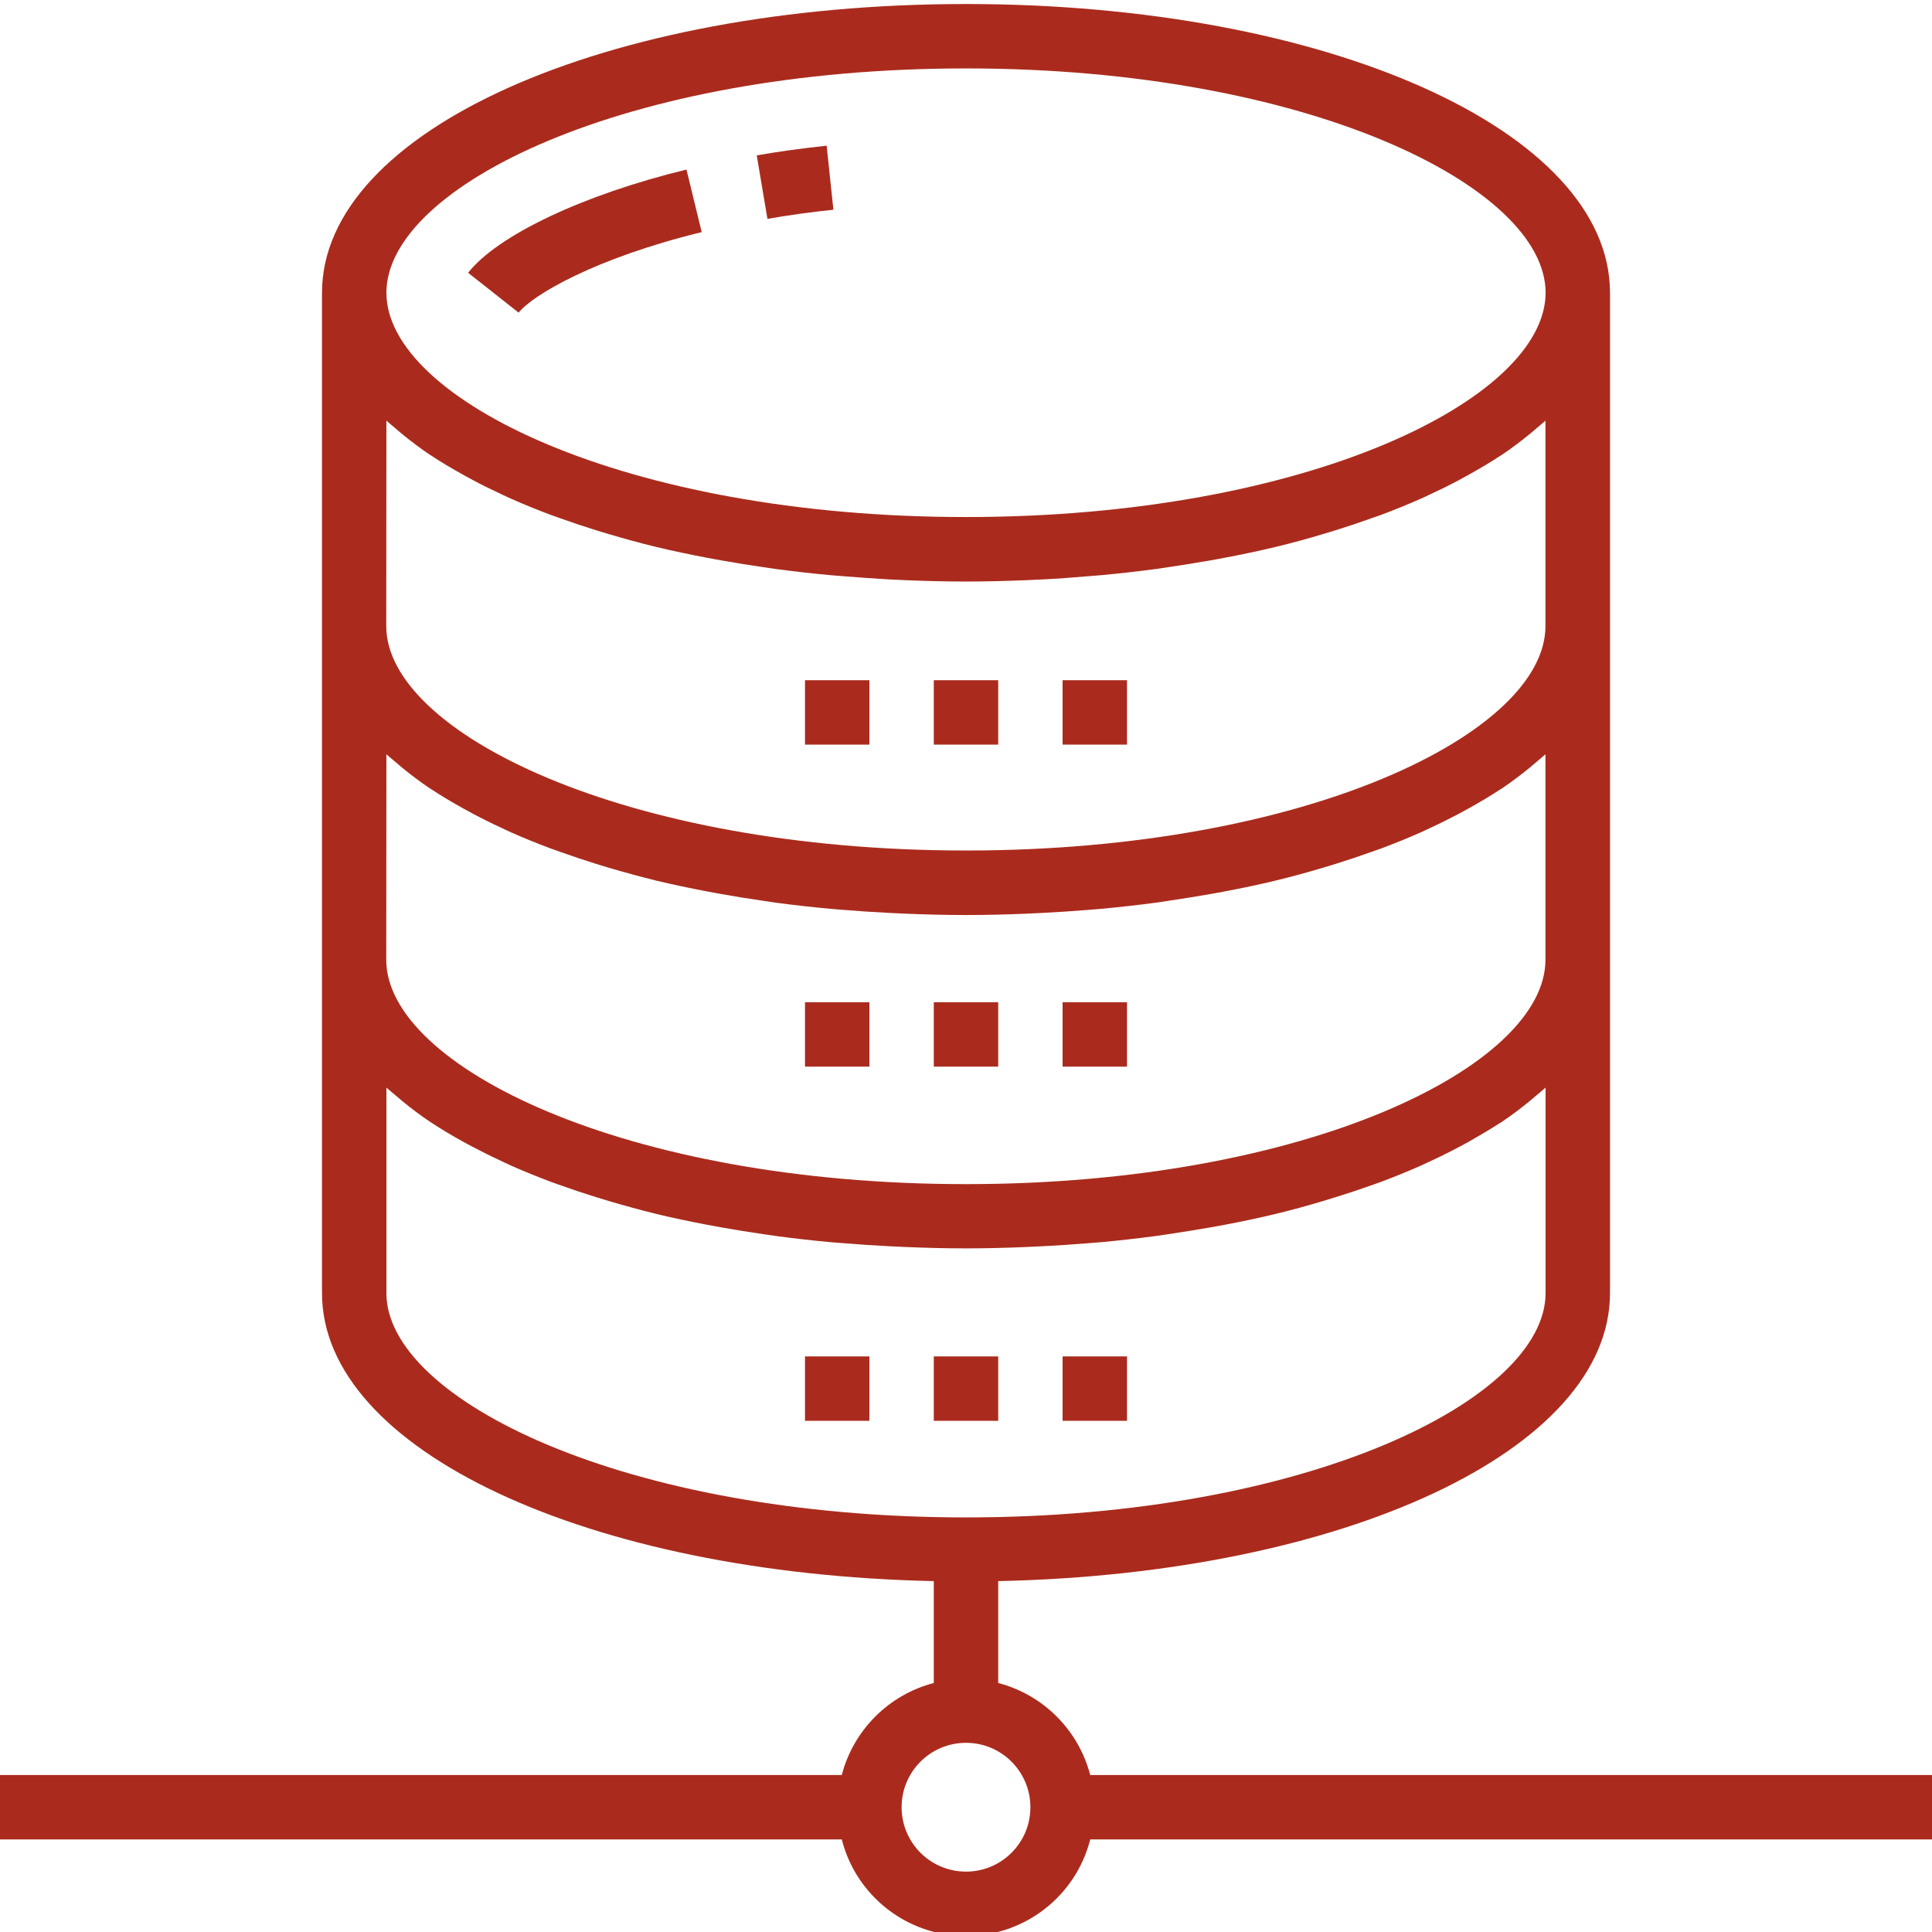 <?xml version="1.0" encoding="UTF-8"?> <svg xmlns="http://www.w3.org/2000/svg" width="63" height="63" viewBox="0 0 63 63" fill="none"><g clip-path="url(#clip0_104_9196)"><path d="M27.176 6.839L26.956 4.751C26.181 4.833 25.413 4.938 24.676 5.066L25.025 7.137C25.703 7.017 26.422 6.918 27.176 6.839Z" fill="#AA2B1D"></path><path d="M22.882 7.569L22.385 5.529C19.031 6.344 16.236 7.664 15.264 8.895L16.912 10.195C17.356 9.633 19.371 8.426 22.882 7.569Z" fill="#AA2B1D"></path><path d="M32.55 54.88V51.558C43.816 51.319 52.5 47.287 52.5 42.167V9.545C52.5 4.266 43.276 0.131 31.5 0.131C19.724 0.131 10.5 4.266 10.5 9.545V42.167C10.5 47.287 19.184 51.319 30.45 51.558V54.88C28.981 55.264 27.833 56.412 27.449 57.881H0V59.981H27.449C27.92 61.834 29.589 63.13 31.5 63.13C33.411 63.13 35.08 61.834 35.551 59.981H63V57.881H35.551C35.167 56.412 34.019 55.264 32.55 54.88ZM31.5 2.231C42.637 2.231 50.4 6.086 50.4 9.545C50.4 13.005 42.637 16.86 31.5 16.86C20.363 16.86 12.6 13.005 12.6 9.545C12.6 6.086 20.363 2.231 31.5 2.231ZM12.6 13.717C12.686 13.797 12.785 13.873 12.875 13.951C12.966 14.029 13.029 14.085 13.109 14.151C13.4 14.387 13.704 14.62 14.039 14.844H14.045C14.377 15.067 14.737 15.279 15.111 15.486C15.216 15.545 15.32 15.601 15.425 15.658C15.736 15.823 16.059 15.982 16.393 16.137C16.485 16.179 16.571 16.222 16.665 16.262C17.084 16.449 17.524 16.628 17.982 16.798C18.087 16.836 18.192 16.871 18.292 16.908C18.667 17.043 19.052 17.171 19.447 17.294C19.583 17.335 19.719 17.378 19.858 17.418C20.361 17.567 20.874 17.709 21.408 17.838C21.939 17.965 22.49 18.08 23.049 18.187C23.204 18.218 23.363 18.245 23.517 18.273C23.973 18.355 24.436 18.429 24.907 18.497C25.038 18.515 25.165 18.537 25.297 18.554C25.886 18.633 26.485 18.701 27.095 18.757L27.506 18.79C28.002 18.831 28.505 18.866 29.015 18.895C29.192 18.904 29.37 18.914 29.548 18.92C30.19 18.946 30.837 18.963 31.495 18.963C32.153 18.963 32.8 18.946 33.442 18.92C33.62 18.914 33.797 18.904 33.975 18.895C34.484 18.87 34.987 18.834 35.484 18.79L35.894 18.757C36.504 18.701 37.104 18.633 37.692 18.554C37.824 18.537 37.951 18.515 38.083 18.497C38.554 18.427 39.017 18.352 39.472 18.273C39.629 18.245 39.788 18.218 39.941 18.187C40.499 18.082 41.051 17.965 41.582 17.838C42.115 17.71 42.632 17.569 43.132 17.418C43.27 17.378 43.406 17.335 43.543 17.294C43.938 17.171 44.323 17.043 44.697 16.908C44.802 16.871 44.907 16.836 45.013 16.798C45.469 16.628 45.909 16.449 46.33 16.262C46.423 16.222 46.51 16.179 46.601 16.137C46.936 15.982 47.259 15.823 47.569 15.658C47.674 15.601 47.779 15.545 47.884 15.486C48.258 15.276 48.619 15.067 48.95 14.844H48.956C49.29 14.62 49.595 14.387 49.885 14.151C49.966 14.085 50.042 14.019 50.12 13.951C50.197 13.884 50.309 13.797 50.395 13.717V20.419C50.395 23.884 42.632 27.734 31.495 27.734C20.358 27.734 12.595 23.879 12.595 20.419L12.6 13.717ZM12.6 24.596C12.686 24.676 12.785 24.753 12.875 24.83C12.966 24.908 13.029 24.964 13.109 25.03C13.4 25.266 13.704 25.499 14.039 25.723H14.045C14.377 25.945 14.737 26.158 15.111 26.365C15.216 26.424 15.32 26.48 15.425 26.537C15.736 26.702 16.059 26.862 16.393 27.015C16.485 27.058 16.571 27.101 16.665 27.142C17.084 27.328 17.524 27.507 17.982 27.677C18.087 27.715 18.192 27.751 18.292 27.787C18.667 27.921 19.052 28.05 19.447 28.173C19.583 28.215 19.719 28.258 19.858 28.298C20.361 28.445 20.874 28.587 21.408 28.718C21.939 28.846 22.49 28.96 23.049 29.067C23.204 29.098 23.363 29.125 23.517 29.153C23.973 29.235 24.436 29.31 24.907 29.377C25.038 29.396 25.165 29.417 25.297 29.435C25.886 29.514 26.485 29.581 27.095 29.637L27.506 29.67C28.002 29.711 28.505 29.744 29.015 29.77C29.192 29.779 29.37 29.789 29.548 29.795C30.19 29.821 30.837 29.838 31.495 29.838C32.153 29.838 32.8 29.821 33.442 29.795C33.62 29.789 33.797 29.779 33.975 29.77C34.484 29.744 34.987 29.711 35.484 29.67L35.894 29.637C36.504 29.58 37.104 29.513 37.692 29.435C37.824 29.417 37.951 29.396 38.083 29.377C38.554 29.307 39.017 29.232 39.472 29.153C39.629 29.125 39.788 29.098 39.941 29.067C40.499 28.962 41.051 28.846 41.582 28.718C42.115 28.589 42.632 28.447 43.132 28.298C43.27 28.258 43.406 28.215 43.543 28.173C43.938 28.05 44.323 27.921 44.697 27.787C44.802 27.751 44.907 27.715 45.013 27.677C45.469 27.507 45.909 27.328 46.33 27.142C46.423 27.101 46.51 27.058 46.601 27.015C46.936 26.861 47.259 26.701 47.569 26.537C47.674 26.48 47.779 26.424 47.884 26.365C48.258 26.156 48.619 25.945 48.95 25.723H48.956C49.29 25.499 49.595 25.266 49.885 25.03C49.966 24.964 50.042 24.898 50.12 24.83C50.197 24.763 50.309 24.676 50.395 24.596V31.299C50.395 34.758 42.632 38.613 31.495 38.613C20.358 38.613 12.595 34.758 12.595 31.299L12.6 24.596ZM12.6 42.172V35.465C12.685 35.544 12.783 35.619 12.872 35.696C12.961 35.772 13.03 35.832 13.111 35.899C13.401 36.136 13.704 36.368 14.037 36.59L14.059 36.603C14.386 36.821 14.741 37.031 15.109 37.233C15.213 37.292 15.318 37.349 15.433 37.407C15.74 37.57 16.06 37.728 16.391 37.881C16.485 37.924 16.574 37.969 16.67 38.011C17.09 38.196 17.527 38.375 17.982 38.545C18.087 38.583 18.192 38.619 18.297 38.657C18.67 38.791 19.054 38.919 19.447 39.04C19.584 39.083 19.722 39.126 19.862 39.167C20.364 39.314 20.876 39.456 21.41 39.587C21.941 39.715 22.491 39.83 23.05 39.937L23.52 40.023C23.976 40.105 24.439 40.179 24.909 40.247C25.041 40.266 25.168 40.286 25.3 40.304C25.887 40.383 26.487 40.451 27.098 40.507L27.508 40.539C28.004 40.581 28.507 40.614 29.017 40.639C29.194 40.648 29.372 40.658 29.55 40.664C30.192 40.691 30.839 40.708 31.497 40.708C32.155 40.708 32.802 40.691 33.444 40.664C33.622 40.658 33.799 40.648 33.977 40.639C34.486 40.614 34.989 40.581 35.486 40.539L35.896 40.507C36.507 40.45 37.106 40.382 37.694 40.304C37.826 40.286 37.953 40.266 38.084 40.247C38.555 40.176 39.018 40.102 39.474 40.023L39.944 39.937C40.503 39.832 41.053 39.715 41.584 39.587C42.117 39.459 42.634 39.317 43.132 39.167C43.272 39.126 43.409 39.083 43.547 39.04C43.941 38.918 44.326 38.791 44.702 38.657C44.806 38.619 44.912 38.583 45.017 38.545C45.471 38.375 45.909 38.197 46.329 38.011C46.425 37.969 46.514 37.924 46.608 37.881C46.939 37.729 47.259 37.571 47.566 37.407C47.671 37.349 47.784 37.292 47.89 37.233C48.257 37.023 48.612 36.813 48.94 36.603L48.962 36.59C49.294 36.368 49.598 36.136 49.888 35.899C49.969 35.832 50.048 35.764 50.127 35.696C50.206 35.628 50.314 35.544 50.399 35.465V42.167C50.4 45.627 42.637 49.481 31.5 49.481C20.363 49.481 12.6 45.627 12.6 42.167V42.172ZM31.5 61.031C30.34 61.031 29.4 60.091 29.4 58.931C29.4 57.772 30.34 56.831 31.5 56.831C32.66 56.831 33.6 57.772 33.6 58.931C33.6 60.091 32.66 61.031 31.5 61.031Z" fill="#AA2B1D"></path><path d="M30.45 22.181H32.55V24.281H30.45V22.181Z" fill="#AA2B1D"></path><path d="M26.25 22.181H28.35V24.281H26.25V22.181Z" fill="#AA2B1D"></path><path d="M34.65 22.181H36.75V24.281H34.65V22.181Z" fill="#AA2B1D"></path><path d="M30.45 32.681H32.55V34.781H30.45V32.681Z" fill="#AA2B1D"></path><path d="M26.25 32.681H28.35V34.781H26.25V32.681Z" fill="#AA2B1D"></path><path d="M34.65 32.681H36.75V34.781H34.65V32.681Z" fill="#AA2B1D"></path><path d="M30.45 44.231H32.55V46.331H30.45V44.231Z" fill="#AA2B1D"></path><path d="M26.25 44.231H28.35V46.331H26.25V44.231Z" fill="#AA2B1D"></path><path d="M34.65 44.231H36.75V46.331H34.65V44.231Z" fill="#AA2B1D"></path></g><defs><clipPath id="clip0_104_9196"><rect width="63" height="63" fill="white"></rect></clipPath></defs></svg> 